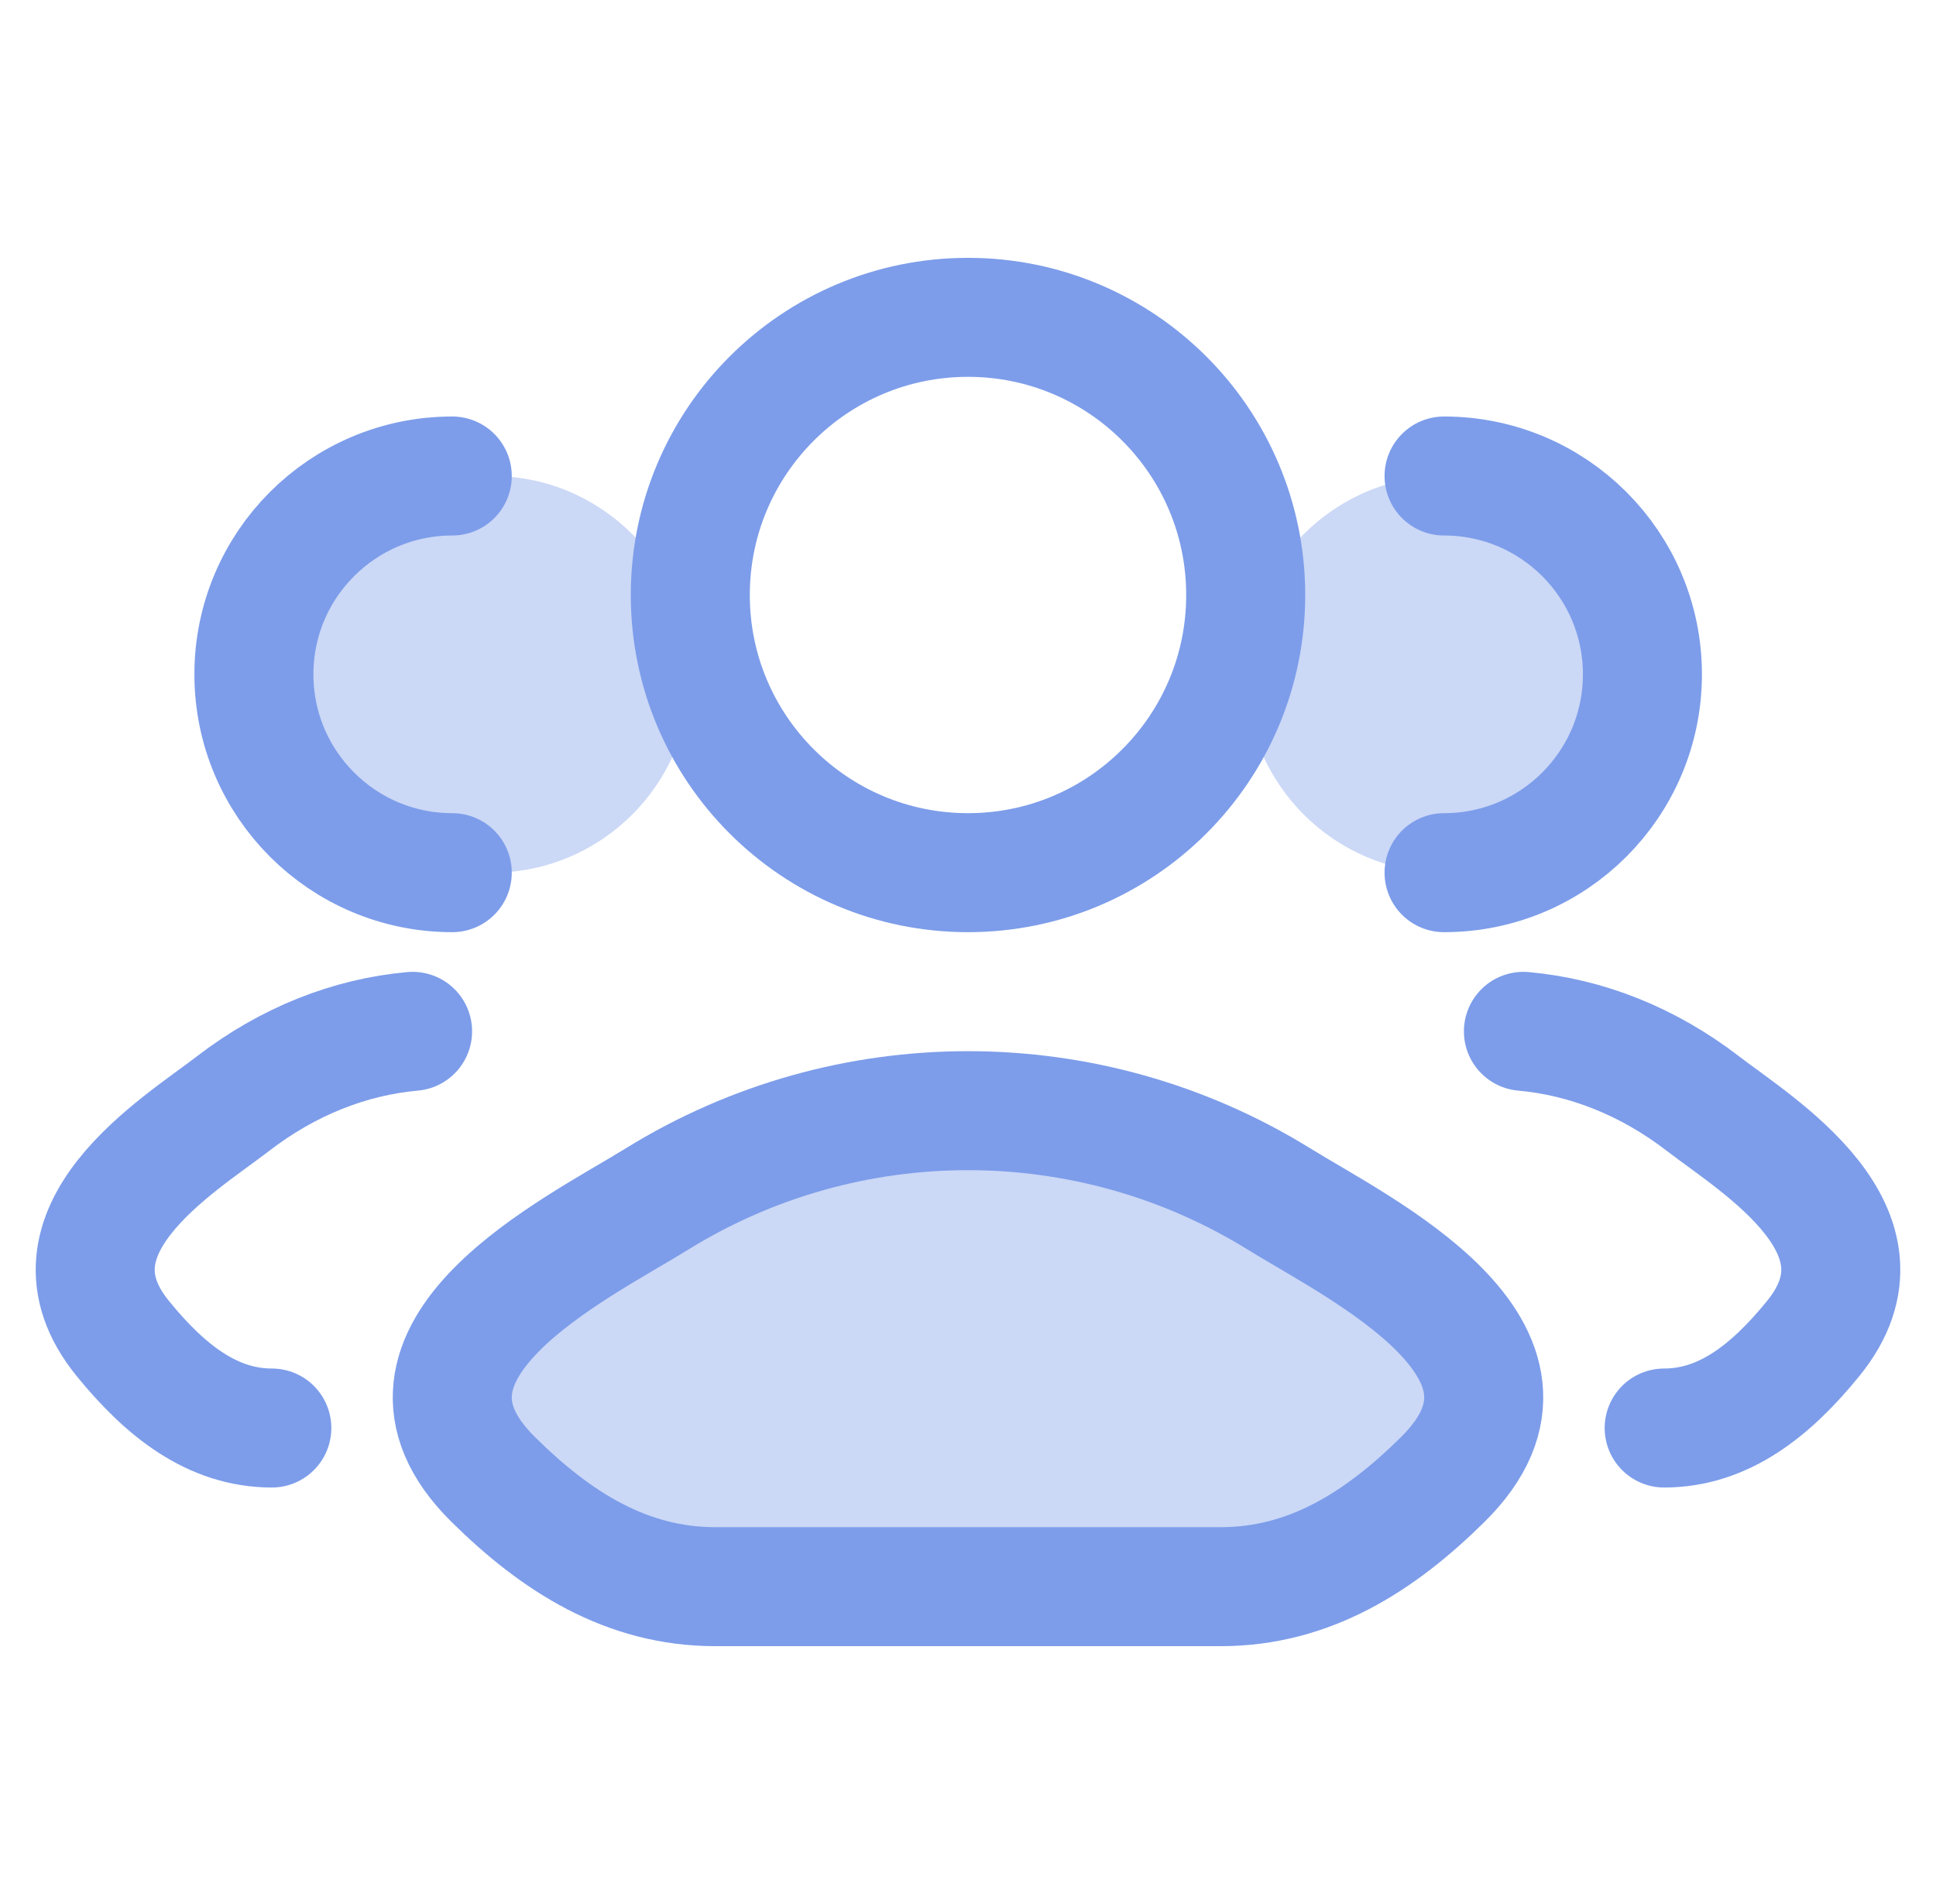 <svg width="61" height="60" viewBox="0 0 61 60" fill="none" xmlns="http://www.w3.org/2000/svg">
<path opacity="0.4" d="M51.75 21.25C51.75 24.702 48.952 27.5 45.5 27.5C42.048 27.5 39.25 24.702 39.25 21.25C39.25 17.798 42.048 15 45.5 15C48.952 15 51.75 17.798 51.75 21.25Z" fill="#7D9DEA"/>
<path opacity="0.4" d="M21.75 21.25C21.75 24.702 18.952 27.5 15.5 27.5C12.048 27.5 9.25 24.702 9.25 21.25C9.25 17.798 12.048 15 15.5 15C18.952 15 21.75 17.798 21.75 21.25Z" fill="#7D9DEA"/>
<path d="M52.435 45C54.308 45 55.798 43.821 57.136 42.173C59.875 38.798 55.378 36.102 53.663 34.782C51.92 33.439 49.974 32.678 48 32.5M45.5 27.5C48.952 27.5 51.75 24.702 51.75 21.25C51.75 17.798 48.952 15 45.5 15" stroke="#7D9DEA" stroke-width="3.75" stroke-linecap="round"/>
<path d="M8.565 45C6.692 45 5.202 43.821 3.864 42.173C1.125 38.798 5.622 36.102 7.337 34.782C9.08 33.439 11.026 32.678 13 32.5M14.25 27.5C10.798 27.5 8 24.702 8 21.25C8 17.798 10.798 15 14.25 15" stroke="#7D9DEA" stroke-width="3.75" stroke-linecap="round"/>
<path opacity="0.4" d="M20.709 37.778C18.155 39.358 11.457 42.583 15.537 46.618C17.529 48.59 19.749 50 22.539 50H38.461C41.251 50 43.471 48.59 45.463 46.618C49.542 42.583 42.845 39.358 40.291 37.778C34.3 34.074 26.7 34.074 20.709 37.778Z" fill="#7D9DEA"/>
<path d="M20.709 37.778C18.155 39.358 11.457 42.583 15.537 46.618C17.529 48.59 19.749 50 22.539 50H38.461C41.251 50 43.471 48.59 45.463 46.618C49.542 42.583 42.845 39.358 40.291 37.778C34.3 34.074 26.7 34.074 20.709 37.778Z" stroke="#7D9DEA" stroke-width="3.75" stroke-linecap="round" stroke-linejoin="round"/>
<path d="M39.25 18.75C39.25 23.582 35.333 27.5 30.5 27.5C25.668 27.5 21.75 23.582 21.75 18.75C21.75 13.918 25.668 10 30.5 10C35.333 10 39.25 13.918 39.25 18.75Z" stroke="#7D9DEA" stroke-width="3.75"/>
</svg>
